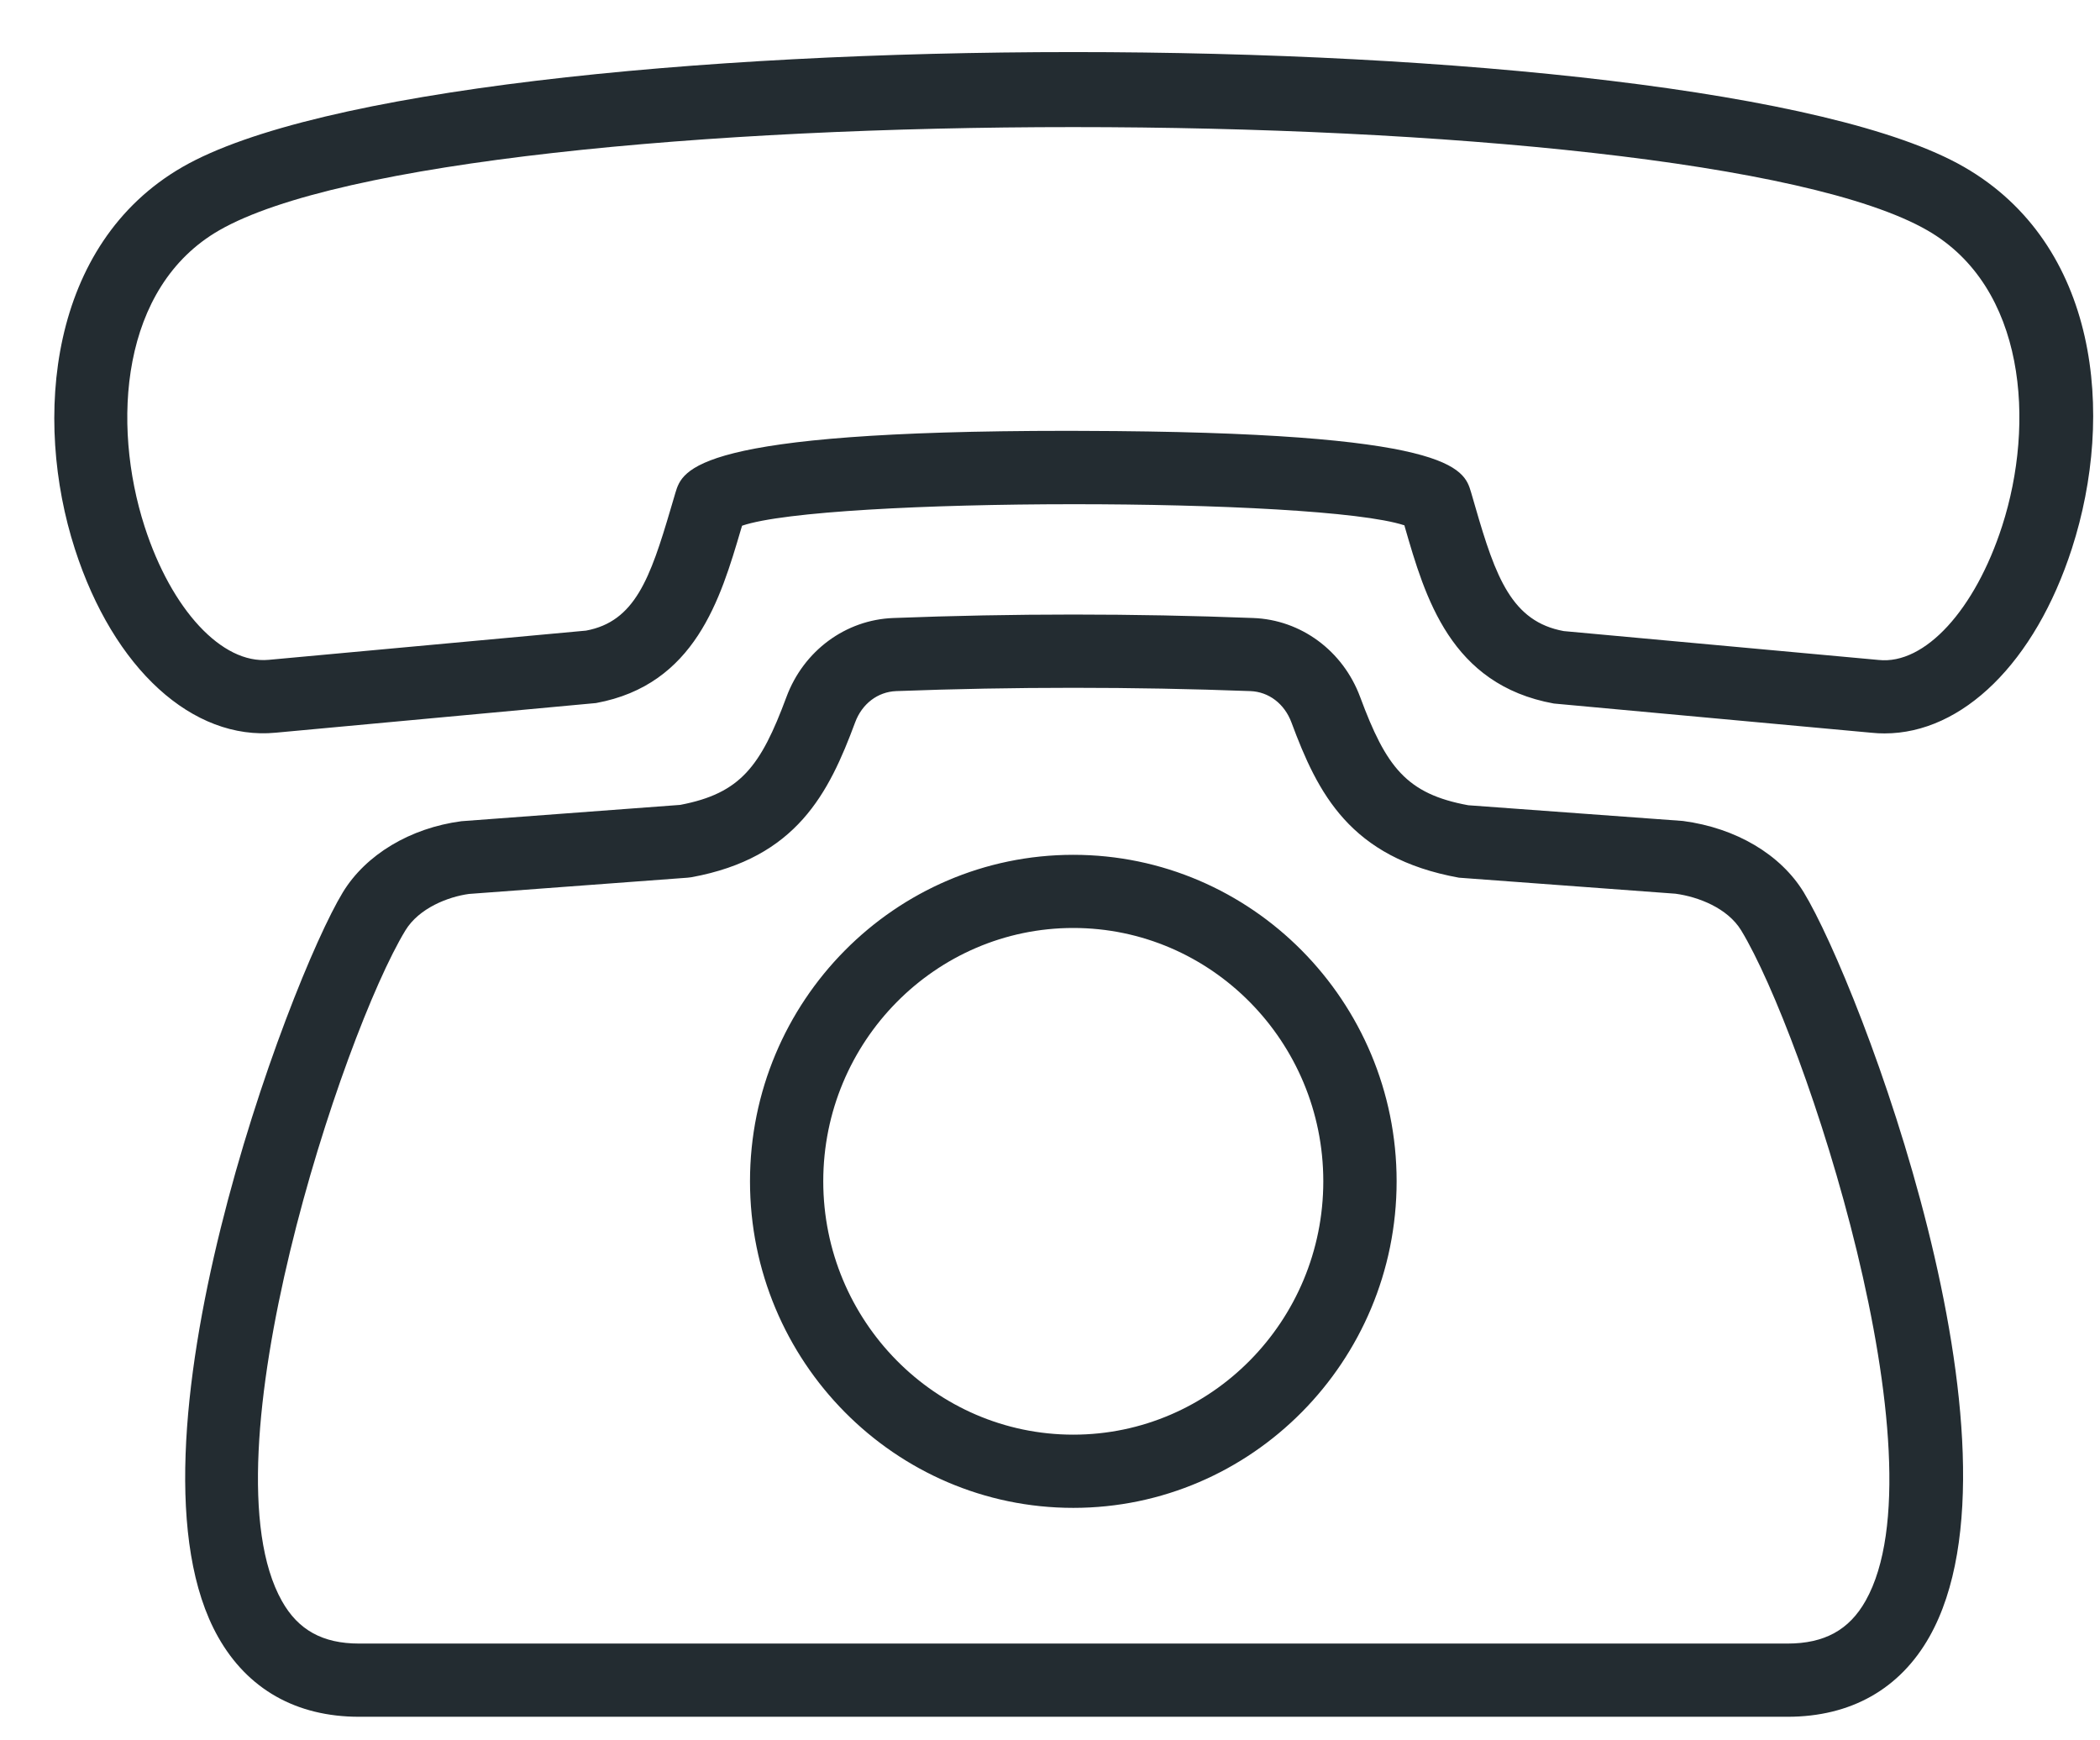 <?xml version="1.0" encoding="UTF-8"?>
<svg width="35px" height="29px" viewBox="0 0 35 29" version="1.1" xmlns="http://www.w3.org/2000/svg" xmlns:xlink="http://www.w3.org/1999/xlink">
    <!-- Generator: Sketch 3.8.3 (29802) - http://www.bohemiancoding.com/sketch -->
    <title>telefon</title>
    <desc>Created with Sketch.</desc>
    <defs></defs>
    <g id="Page-5" stroke="none" stroke-width="1" fill="none" fill-rule="evenodd">
        <path d="M29.792,28.607 L5.984,28.607 C4.937,28.607 4.125,28.147 3.635,27.277 C1.881,24.167 4.814,16.348 5.714,14.869 C6.097,14.241 6.836,13.797 7.69,13.684 L11.337,13.412 C12.343,13.22 12.678,12.77 13.107,11.615 C13.393,10.844 14.093,10.327 14.89,10.298 C16.879,10.221 18.897,10.221 20.886,10.298 C21.683,10.327 22.383,10.844 22.669,11.614 C23.102,12.781 23.44,13.229 24.471,13.418 L28.05,13.68 C28.94,13.798 29.678,14.241 30.062,14.868 C30.996,16.403 33.936,24.117 32.158,27.272 C31.666,28.144 30.848,28.607 29.792,28.607 M17.888,11.461 C16.902,11.461 15.916,11.479 14.936,11.516 C14.629,11.528 14.367,11.727 14.252,12.038 C13.815,13.214 13.279,14.296 11.526,14.617 L11.461,14.625 L7.816,14.896 C7.471,14.943 6.985,15.13 6.757,15.503 C5.709,17.227 3.365,24.313 4.699,26.679 C4.971,27.163 5.38,27.387 5.984,27.387 L29.792,27.387 C30.406,27.387 30.82,27.161 31.094,26.673 C32.422,24.317 30.069,17.228 29.019,15.502 C28.791,15.13 28.304,14.943 27.924,14.892 L24.316,14.625 C22.497,14.296 21.961,13.214 21.524,12.038 C21.408,11.727 21.147,11.528 20.841,11.516 C19.861,11.479 18.874,11.461 17.888,11.461 M17.888,25.126 C14.917,25.126 12.5,22.685 12.5,19.684 C12.5,16.684 14.917,14.244 17.888,14.244 C20.86,14.244 23.277,16.684 23.277,19.684 C23.277,22.685 20.86,25.126 17.888,25.126 M17.888,15.463 C15.591,15.463 13.721,17.357 13.721,19.684 C13.721,22.012 15.591,23.906 17.888,23.906 C20.186,23.906 22.055,22.012 22.055,19.684 C22.055,17.357 20.186,15.463 17.888,15.463 M31.41,12.221 C31.338,12.221 31.265,12.218 31.193,12.21 L25.897,11.723 C24.173,11.41 23.752,9.951 23.413,8.778 L23.407,8.754 C21.978,8.282 13.756,8.285 12.368,8.76 L12.349,8.822 C12.009,9.976 11.585,11.412 9.934,11.715 L4.596,12.209 C3.213,12.343 1.893,11.148 1.248,9.148 C0.548,6.98 0.812,4.064 3.044,2.781 C7.485,0.23 28.294,0.23 32.732,2.781 C34.976,4.071 35.254,6.904 34.532,9.139 C33.918,11.039 32.709,12.221 31.41,12.221 M17.793,7.179 C17.878,7.179 17.964,7.179 18.051,7.18 C24.219,7.197 24.399,7.802 24.518,8.204 L24.587,8.441 C24.929,9.627 25.199,10.358 26.063,10.516 L31.31,10.997 C32.083,11.08 32.92,10.157 33.369,8.765 C33.921,7.055 33.767,4.783 32.122,3.838 C28.132,1.545 7.645,1.544 3.653,3.838 C2.01,4.783 1.857,7.059 2.41,8.774 C2.857,10.159 3.7,11.069 4.479,10.995 L9.768,10.508 C10.582,10.357 10.836,9.638 11.178,8.478 L11.257,8.211 C11.374,7.824 11.57,7.179 17.793,7.179" id="telefon" fill="#232C31"></path>
    </g>
</svg>